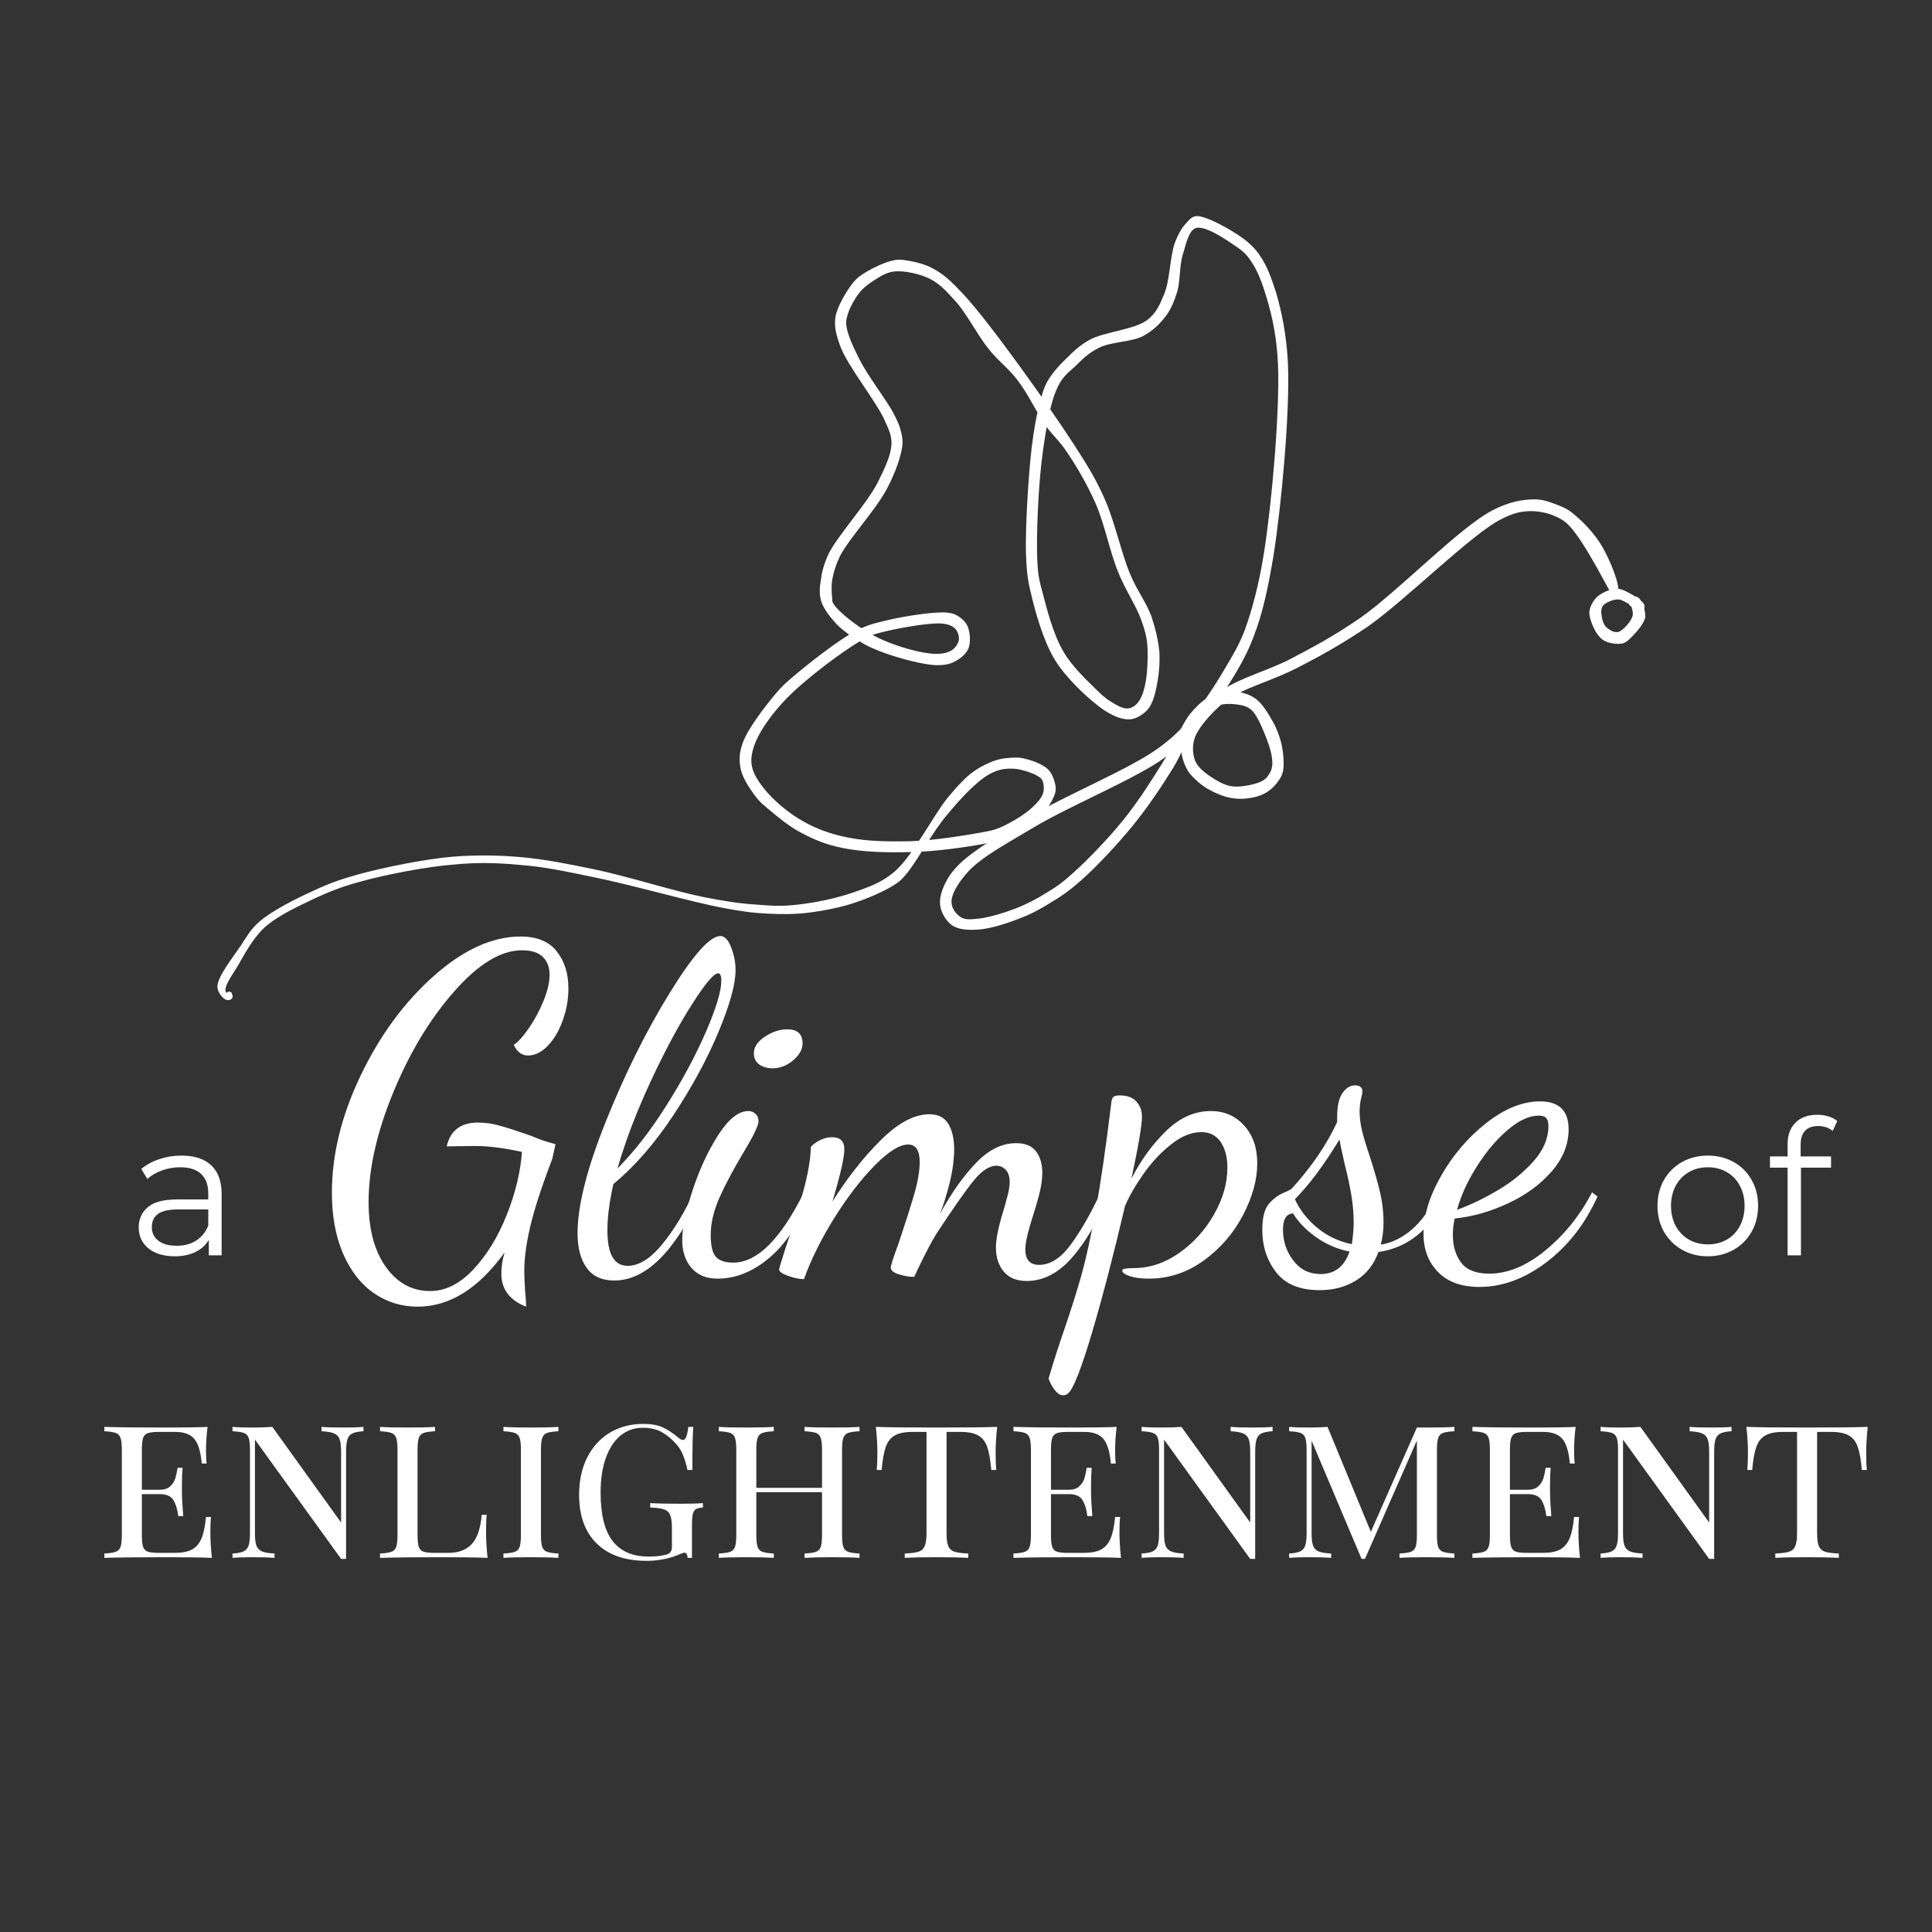 <svg xmlns="http://www.w3.org/2000/svg" xmlns:xlink="http://www.w3.org/1999/xlink" width="500" zoomAndPan="magnify" viewBox="0 0 375 375" height="500" preserveAspectRatio="xMidYMid meet" version="1.0"><rect x="0" y="0" width="375" height="375" fill="#333333" stroke="none"/><defs><g/><clipPath id="c23c95919f"><path d="M 42 41 L 315 41 L 315 195 L 42 195 Z M 42 41 " clip-rule="nonzero"/></clipPath><clipPath id="aad20b7fce"><path d="M 95.043 2.434 L 327.633 68.258 L 273.613 259.137 L 41.02 193.309 Z M 95.043 2.434 " clip-rule="nonzero"/></clipPath><clipPath id="847eb2b333"><path d="M 312.348 114.535 C 306.129 102.93 304.418 101.488 302.625 100.57 C 300.961 99.688 299.105 99.234 297.336 99.211 C 295.418 99.215 293.91 99.473 291.43 100.754 C 285.625 103.621 272.805 116.543 265.316 121.738 C 260.086 125.25 255.879 127.547 251.484 129.789 C 247.492 131.805 242.789 133.211 240.027 134.754 C 238.387 135.723 237.473 136.285 236.238 137.508 C 234.66 138.977 232.363 141.543 231.809 143.504 C 231.379 145.023 231.516 146.703 232.117 147.969 C 232.824 149.332 234.652 150.602 236.004 151.391 C 237.117 152.047 238.199 152.562 239.539 152.668 C 241.148 152.781 243.977 152.211 245.129 151.512 C 245.961 150.996 246.363 150.289 246.707 149.566 C 247.004 148.762 247.027 147.949 246.855 146.875 C 246.625 145.031 245.004 141.086 244.098 139.461 C 243.598 138.566 243.262 138.062 242.699 137.629 C 242.074 137.18 241.398 136.918 240.477 136.793 C 239.363 136.617 237.562 136.449 236.238 137.031 C 234.703 137.621 233.344 139.289 232.043 140.973 C 230.434 143.047 229.473 146.195 227.707 149.043 C 225.559 152.539 222.828 156.621 219.891 160.234 C 216.855 163.957 212.746 168.332 209.742 170.969 C 207.742 172.727 206.27 173.816 204.305 174.969 C 202.301 176.246 200.27 177.383 197.977 178.238 C 195.582 179.203 192.504 180.176 190.184 180.406 C 188.5 180.547 186.668 180.508 185.52 179.977 C 184.715 179.68 184.125 179.105 183.633 178.418 C 183.035 177.633 182.48 176.449 182.453 175.348 C 182.375 174.164 182.816 172.852 183.363 171.641 C 184.031 170.258 184.75 169.16 186.266 167.676 C 188.914 165.074 194.43 161.781 199.699 158.621 C 206.711 154.383 219.223 149.309 224.824 145.219 C 228.09 142.863 229.613 141.105 231.766 138.57 C 234.137 135.754 236.523 131.914 238.258 128.918 C 239.691 126.52 240.652 124.809 241.711 122.031 C 243.113 118.055 244.375 113.352 245.344 107.266 C 246.848 97.844 248.449 79.629 248.055 70.629 C 247.789 65.289 246.977 61.641 245.938 58.066 C 245.098 55.23 244.141 52.566 242.871 50.77 C 242.02 49.434 241.258 48.742 239.883 47.805 C 237.988 46.516 233.816 43.625 232.055 44.289 C 230.684 44.789 230.184 47.52 229.582 49.402 C 228.91 51.535 229.109 54.465 228.5 56.617 C 227.934 58.371 227.379 59.855 226.379 61.215 C 225.262 62.742 223.828 64.184 221.895 65.211 C 219.641 66.418 215.637 66.309 213.316 67.5 C 211.34 68.445 209.906 69.887 208.57 71.219 C 207.293 72.359 206.246 73.156 205.41 74.902 C 203.914 77.762 203.105 82.797 202.414 87.664 C 201.535 93.91 201.062 104.512 201.375 109.453 C 201.535 112.031 201.809 112.996 202.41 115.219 C 203.223 118.387 204.508 123.266 206.406 126.469 C 208.059 129.328 210.973 132.07 212.742 133.801 C 213.809 134.855 214.57 135.547 215.621 136.188 C 216.609 136.809 217.895 137.582 218.867 137.516 C 219.637 137.461 220.305 137.035 220.816 136.426 C 221.43 135.711 221.879 134.609 222.191 133.262 C 222.703 131.219 222.863 127.504 222.695 125.199 C 222.531 123.375 222.184 122.18 221.492 120.277 C 220.582 117.695 218.414 114.48 217.051 111.086 C 215.387 107.062 214.434 101.73 212.598 97.586 C 210.969 93.914 208.754 90.141 206.906 87.496 C 205.562 85.477 204.332 84.512 202.953 82.617 C 201.254 80.156 199.477 76.301 197.461 73.75 C 195.777 71.492 193.773 70.105 191.961 67.816 C 189.777 65.145 187.641 60.848 185.449 58.449 C 183.781 56.613 182.379 55.051 180.457 54.098 C 178.477 53.129 175.512 52.492 173.543 52.688 C 171.988 52.863 170.633 53.781 169.461 54.543 C 168.449 55.211 167.504 55.902 166.738 56.918 C 165.891 57.977 165.027 59.578 164.625 60.762 C 164.371 61.648 164.148 62.199 164.277 63.195 C 164.48 64.895 165.617 67.402 166.852 69.805 C 168.414 72.98 172.238 77.824 173.547 80.449 C 174.301 81.895 174.703 82.898 174.938 83.988 C 175.148 84.938 175.285 85.66 175.109 86.773 C 174.824 88.742 173.758 91.793 172.266 94.652 C 170.242 98.66 164.723 104.621 163.023 107.969 C 162.172 109.777 161.812 111.043 161.543 112.473 C 161.332 113.711 161.426 115.312 161.527 116.16 C 161.547 116.574 161.492 116.766 161.781 117.191 C 162.328 118.164 164.41 119.984 166.066 121.137 C 167.879 122.469 169.934 123.668 172.266 124.602 C 174.961 125.707 179.266 126.926 181.598 126.902 C 182.953 126.941 183.984 126.688 184.812 126.168 C 185.418 125.727 185.969 124.992 186.102 124.277 C 186.219 123.625 185.945 122.66 185.48 122.121 C 185.02 121.578 184.297 121.238 183.246 121.078 C 181.023 120.723 175.324 121.773 172.477 122.406 C 170.562 122.891 169.652 122.973 167.719 124 C 164 126.023 156.188 131.879 152.492 135.758 C 149.871 138.504 147.719 141.52 146.684 143.961 C 145.992 145.68 145.645 147.152 145.945 148.742 C 146.277 150.477 147.656 152.371 149.105 154.012 C 150.883 155.953 153.371 158.023 155.914 159.426 C 158.504 160.914 161.359 161.926 164.535 162.551 C 168.277 163.336 172.777 163.379 176.98 163.27 C 181.266 163.113 186.848 162.234 189.945 161.676 C 191.68 161.344 192.594 161.262 194.062 160.652 C 196.004 159.832 198.883 158.117 200.281 156.805 C 201.301 155.863 202.094 154.992 202.426 154.059 C 202.723 153.254 202.609 152.199 202.375 151.586 C 202.164 151.113 201.883 150.898 201.414 150.629 C 200.426 150.008 197.93 149.164 196.348 149.195 C 194.785 149.164 193.547 149.43 192.004 150.289 C 189.488 151.699 186.332 155.113 183.828 158.164 C 180.98 161.461 177.859 167.414 175.941 169.609 C 175.109 170.605 174.812 170.93 173.883 171.555 C 172.188 172.719 169.129 174.105 166.402 175.047 C 163.512 176.074 159.961 176.777 156.918 177.148 C 154.223 177.48 151.766 177.469 149.137 177.34 C 146.297 177.219 144.055 176.926 140.422 176.238 C 134.121 175.07 122.234 171.641 114.984 170.203 C 109.684 169.113 105.625 168.238 101.008 167.887 C 96.613 167.465 92.609 167.359 87.965 167.82 C 82.508 168.262 75.117 169.723 70.305 171.027 C 66.828 171.961 64.535 172.812 61.555 174.16 C 58.234 175.75 54.008 177.629 51.348 180.023 C 49.031 182.172 47.504 185.156 46.172 187.445 C 45.125 189.203 43.594 191.23 43.77 192.305 C 43.863 192.945 45.172 193.387 45.102 193.641 C 45.094 193.91 44.316 194.238 44.02 194.086 C 43.766 194.016 43.34 193.348 43.473 193.109 C 43.562 192.793 44.691 192.43 44.91 192.629 C 45.145 192.762 44.949 193.938 44.707 194.074 C 44.461 194.211 43.457 193.652 43.465 193.383 C 43.41 193.094 44.293 192.387 44.547 192.457 C 44.883 192.484 45.273 193.277 45.121 193.578 C 45.047 193.828 43.957 194.066 43.957 194.066 C 43.957 194.066 45.102 193.641 45.102 193.641 C 45.102 193.641 44.273 194.156 43.828 194.031 C 43.215 193.789 42.242 192.625 42.195 191.586 C 42.129 189.652 45.184 185.867 46.723 183.566 C 47.93 181.723 48.656 180.355 50.379 178.859 C 52.902 176.703 57.523 174.387 60.973 172.832 C 64.051 171.379 66.473 170.559 70.031 169.582 C 74.906 168.297 82.312 166.77 87.852 166.285 C 92.605 165.922 96.691 165.984 101.227 166.379 C 105.828 166.793 110.16 167.676 115.332 168.73 C 121.727 170.059 130.625 172.922 136.512 174.109 C 140.59 174.918 143.801 175.418 147.098 175.598 C 149.902 175.844 152.133 175.93 154.969 175.57 C 158.285 175.211 162.43 174.332 165.691 173.203 C 168.582 172.176 170.984 171.418 173.59 169.215 C 177.195 166.133 181.125 158.289 183.945 154.848 C 185.605 152.855 186.812 151.488 188.238 150.316 C 189.48 149.305 190.699 148.621 191.945 148.086 C 193.047 147.578 194.238 147.23 195.422 147.156 C 196.625 147.016 197.809 146.941 199.074 147.301 C 200.484 147.629 202.395 148.375 203.371 149.27 C 204.113 150.027 204.516 151.027 204.742 151.914 C 204.945 152.652 205.02 153.359 204.703 154.227 C 204.227 155.664 202.824 157.73 201.344 159.09 C 199.688 160.602 197.094 161.781 195.152 162.602 C 193.602 163.254 192.652 163.465 190.773 163.824 C 187.449 164.453 181.469 165.293 176.934 165.375 C 172.379 165.523 167.352 165.398 163.484 164.578 C 160.434 163.988 157.93 162.938 155.496 161.633 C 153.168 160.43 150.852 158.473 149.25 157.129 C 148.145 156.203 147.473 155.672 146.676 154.625 C 145.633 153.234 144.18 151.117 143.789 149.363 C 143.441 147.691 143.453 146.191 144.117 144.328 C 145.051 141.516 148.594 136.98 150.547 134.66 C 151.789 133.168 152.414 132.66 153.957 131.316 C 156.742 128.961 162.75 124.164 166.352 122.312 C 168.812 121.094 170.469 120.809 172.961 120.215 C 176.094 119.531 181.531 118.676 183.793 118.906 C 184.922 119.02 185.477 119.246 186.164 119.715 C 186.852 120.184 187.547 120.859 187.859 121.699 C 188.305 122.781 188.434 124.734 187.984 125.836 C 187.535 126.941 186.391 127.848 185.352 128.375 C 184.379 128.918 183.367 129.109 181.93 129.113 C 179.473 129.102 174.707 127.82 171.973 126.844 C 169.855 126.109 168.281 125.391 166.652 124.379 C 164.961 123.355 163.195 122.102 162.008 120.742 C 160.867 119.461 159.777 117.992 159.359 116.574 C 158.984 115.234 159.09 113.898 159.34 112.531 C 159.535 110.879 159.93 109.484 160.836 107.484 C 162.59 103.949 168.32 97.707 170.363 93.637 C 171.773 90.82 172.973 88.289 173.039 86.117 C 173.059 84.348 172.469 83.293 171.633 81.414 C 170.035 77.883 164.422 70.895 163.086 67.164 C 162.277 64.953 161.891 63.406 162.16 61.5 C 162.559 59.359 164.359 56.379 165.621 54.82 C 166.449 53.824 167.199 53.355 168.273 52.699 C 169.59 51.91 171.711 50.938 173.031 50.629 C 173.914 50.398 174.332 50.383 175.27 50.441 C 176.719 50.645 179.133 51.055 180.969 52.055 C 183.059 53.125 184.52 54.496 186.992 57.109 C 192.184 62.684 203.766 79.02 208.52 86.383 C 211.277 90.648 212.676 92.961 214.395 96.797 C 216.363 101.184 217.602 107.207 219.309 111.316 C 220.645 114.566 222.551 117.02 223.504 119.684 C 224.281 122.023 224.801 124.289 225.023 126.402 C 225.152 128.355 225.016 130.301 224.703 132.125 C 224.41 133.887 223.945 136.012 223.105 137.281 C 222.422 138.25 221.312 139.027 220.391 139.383 C 219.551 139.691 218.801 139.688 217.836 139.48 C 216.551 139.188 214.992 138.402 213.418 137.207 C 210.828 135.242 206.934 131.609 204.727 128.047 C 202.449 124.254 200.973 118.844 200.07 115.035 C 199.375 112.172 199.254 110.426 199.129 107.246 C 199.016 102.086 199.621 92.207 200.25 86.844 C 200.676 83.41 201.176 80.68 201.773 78.32 C 202.258 76.609 202.555 75.324 203.363 73.914 C 204.289 72.332 205.777 70.699 207.176 69.387 C 208.508 68.055 209.629 67.004 211.496 65.961 C 214.258 64.414 220.258 63.996 222.711 62.09 C 224.461 60.738 225.133 59.082 225.98 57.066 C 227.082 54.371 227.117 49.66 228.023 47.184 C 228.633 45.512 229.445 44.098 230.301 43.246 C 230.895 42.594 231.328 42.031 232.238 41.949 C 234.109 41.863 238.77 44.48 240.988 46.066 C 242.582 47.199 243.652 48.254 244.66 49.773 C 245.91 51.629 246.766 53.922 247.641 56.633 C 248.754 60.434 249.703 64.805 249.988 70.562 C 250.402 79.977 248.73 97.969 247.215 107.66 C 246.141 114.125 245.094 119.023 243.324 123.582 C 241.914 127.355 240.016 130.441 238.152 133.402 C 236.441 136.062 234.805 138.473 232.785 140.773 C 230.703 143.055 229.082 144.922 225.914 147.168 C 220.332 151.195 207.719 156.379 200.805 160.508 C 195.699 163.574 190.555 166.289 187.879 169.227 C 186.094 171.184 184.598 173.562 184.691 175.16 C 184.703 176.328 185.656 177.555 186.598 178.094 C 187.539 178.633 188.902 178.406 190.312 178.258 C 192.238 177.98 194.848 177.215 196.996 176.387 C 199.145 175.559 201.301 174.461 203.223 173.227 C 205.109 172.121 206.5 171.078 208.438 169.301 C 211.277 166.754 215.254 162.613 218.207 158.938 C 221.164 155.262 223.918 150.844 226.188 147.18 C 228.066 144.156 229.305 140.746 230.918 138.672 C 232.082 137.223 233.281 136.125 234.371 135.41 C 235.074 134.855 235.625 134.602 236.43 134.418 C 237.395 134.145 238.723 134.043 239.898 134.238 C 241.156 134.387 242.676 134.82 243.797 135.684 C 245.094 136.664 246.199 138.551 247.016 140.012 C 247.809 141.332 248.289 142.766 248.664 144.102 C 248.973 145.422 249.141 146.77 249.152 147.934 C 249.152 148.891 249.129 149.707 248.75 150.555 C 248.258 151.578 247.312 152.746 246.363 153.434 C 245.398 154.188 244.109 154.645 242.887 154.844 C 241.586 155.094 240.215 155.113 238.91 154.883 C 237.484 154.613 235.953 153.977 234.715 153.285 C 233.582 152.691 232.586 151.859 231.844 151.105 C 231.148 150.43 230.621 149.867 230.25 149.012 C 229.723 147.973 229.238 146.539 229.281 145.184 C 229.395 143.574 230.121 141.727 231.148 140.035 C 232.488 137.953 234.699 135.707 237.324 133.918 C 240.734 131.535 246.105 130.184 250.438 127.922 C 254.934 125.57 258.797 123.52 263.887 120.035 C 271.293 114.883 283.336 102.289 289.805 98.992 C 293 97.367 295.441 96.965 297.707 96.922 C 299.5 96.883 301.027 97.52 302.449 98.059 C 303.676 98.543 304.637 99.02 305.723 100.012 C 307.391 101.371 309.602 103.707 310.98 106.082 C 312.496 108.699 314.625 113.746 314.023 115.148 C 313.781 115.762 312.715 116.145 312.336 116.035 C 312.016 115.945 311.746 115.461 311.754 115.188 C 311.762 114.918 312.348 114.535 312.348 114.535 " clip-rule="nonzero"/></clipPath><clipPath id="310ce329c5"><path d="M 308 114 L 320 114 L 320 125 L 308 125 Z M 308 114 " clip-rule="nonzero"/></clipPath><clipPath id="ef94f66f17"><path d="M 309.984 113.07 L 320.445 116.031 L 317.551 126.254 L 307.09 123.293 Z M 309.984 113.07 " clip-rule="nonzero"/></clipPath><clipPath id="33edc77381"><path d="M 318.301 117.18 C 317.602 118.688 315.434 116.434 314.16 116.348 C 313.074 116.316 311.668 116.941 311.152 117.547 C 310.723 118.109 310.758 118.941 310.898 119.664 C 310.988 120.305 311.234 121.129 311.699 121.668 C 312.176 122.145 313.055 122.668 313.598 122.684 C 314.059 122.746 314.445 122.582 314.809 122.273 C 315.492 121.785 316.684 120.48 316.906 119.449 C 317.129 118.418 316.094 116.758 316.383 116.227 C 316.617 115.883 317.07 115.734 317.402 115.762 C 317.738 115.789 318.207 116.059 318.328 116.363 C 318.492 116.754 318.188 117.828 317.859 118.012 C 317.535 118.191 316.434 117.742 316.25 117.418 C 316.07 117.094 316.301 116.27 316.582 116.008 C 316.844 115.809 317.629 115.688 318.02 116.004 C 318.645 116.453 319.473 118.602 319.34 119.797 C 319.105 121.098 317.637 122.664 316.762 123.582 C 316.188 124.168 315.707 124.648 315.031 124.867 C 314.145 125.098 312.828 124.93 311.957 124.613 C 311.215 124.336 310.699 123.984 310.211 123.297 C 309.441 122.398 308.594 120.312 308.5 119.191 C 308.445 118.422 308.688 117.809 308.992 117.211 C 309.301 116.613 309.766 115.926 310.434 115.5 C 311.281 114.918 312.609 114.336 313.586 114.27 C 314.418 114.234 315.094 114.492 315.863 114.914 C 316.887 115.41 318.816 116.57 319.141 117.348 C 319.305 117.734 319.191 118.387 318.93 118.586 C 318.75 118.742 318.145 118.707 318.051 118.543 C 317.836 118.344 318.301 117.18 318.301 117.18 " clip-rule="nonzero"/></clipPath></defs><g fill="#ffffff" fill-opacity="1"><g transform="translate(62.452, 245.871)"><g><path d="M 18.625 7.75 C 15.477 7.75 12.641 6.875 10.109 5.125 C 7.586 3.375 5.598 0.82 4.141 -2.531 C 2.691 -5.895 1.969 -9.836 1.969 -14.359 C 1.969 -21.785 3.836 -29.391 7.578 -37.172 C 11.316 -44.953 16.051 -51.383 21.781 -56.469 C 27.52 -61.551 33.125 -64.094 38.594 -64.094 C 41.75 -64.094 44.082 -63.141 45.594 -61.234 C 47.113 -59.336 47.875 -56.93 47.875 -54.016 C 47.875 -51.941 47.516 -49.895 46.797 -47.875 C 46.086 -45.852 45.125 -44.203 43.906 -42.922 C 42.688 -41.641 41.395 -41 40.031 -41 C 38.832 -41 37.91 -41.688 37.266 -43.062 C 38.148 -43.656 39.141 -44.754 40.234 -46.359 C 41.336 -47.961 42.273 -49.711 43.047 -51.609 C 43.828 -53.516 44.219 -55.207 44.219 -56.688 C 44.219 -58.113 43.785 -59.258 42.922 -60.125 C 42.055 -60.988 40.703 -61.422 38.859 -61.422 C 34.766 -61.422 30.367 -58.742 25.672 -53.391 C 20.973 -48.047 17.035 -41.508 13.859 -33.781 C 10.68 -26.062 9.094 -18.988 9.094 -12.562 C 9.094 -7.281 10.207 -3.082 12.438 0.031 C 14.664 3.156 17.531 4.719 21.031 4.719 C 24.008 4.719 26.805 3.32 29.422 0.531 C 32.035 -2.258 34.188 -5.766 35.875 -9.984 C 37.57 -14.203 38.566 -18.301 38.859 -22.281 C 35.41 -23.051 32.352 -23.438 29.688 -23.438 L 24.25 -23.359 C 24.957 -26.441 26.977 -27.984 30.312 -27.984 C 31.738 -27.984 33.176 -27.773 34.625 -27.359 C 36.082 -26.953 38.086 -26.301 40.641 -25.406 C 42.129 -24.75 43.707 -24.211 45.375 -23.797 L 44.75 -20.953 C 42.664 -15.484 41.238 -11.098 40.469 -7.797 C 39.695 -4.504 39.312 -1.641 39.312 0.797 C 39.312 1.754 39.367 3.125 39.484 4.906 C 39.609 6.094 39.672 7.039 39.672 7.75 C 36.461 6.508 34.859 4.375 34.859 1.344 C 34.859 0.031 35.066 -1.336 35.484 -2.766 C 30.43 4.242 24.812 7.75 18.625 7.75 Z M 18.625 7.75 "/></g></g></g><g fill="#ffffff" fill-opacity="1"><g transform="translate(111.835, 245.871)"><g><path d="M 7.406 2.672 C 4.969 2.672 3.164 1.836 2 0.172 C 0.844 -1.484 0.266 -3.707 0.266 -6.5 C 0.266 -11.852 2.109 -19.117 5.797 -28.297 C 9.484 -37.484 13.598 -45.758 18.141 -53.125 C 22.68 -60.5 25.961 -64.188 27.984 -64.188 C 28.816 -64.188 29.516 -63.457 30.078 -62 C 30.648 -60.539 30.938 -59.066 30.938 -57.578 C 30.938 -54.848 29.82 -50.82 27.594 -45.5 C 25.363 -40.188 22.438 -34.797 18.812 -29.328 C 15.188 -23.859 11.32 -19.43 7.219 -16.047 C 6.445 -12.598 6.062 -9.598 6.062 -7.047 C 6.062 -2.461 7.367 -0.172 9.984 -0.172 C 12.18 -0.172 14.422 -1.566 16.703 -4.359 C 18.992 -7.16 21.031 -10.52 22.812 -14.438 L 24.156 -13.734 C 19.039 -2.797 13.457 2.672 7.406 2.672 Z M 8.016 -19.078 C 11.285 -22.348 14.477 -26.461 17.594 -31.422 C 20.719 -36.379 23.258 -41.129 25.219 -45.672 C 27.188 -50.223 28.172 -53.508 28.172 -55.531 C 28.172 -56.477 27.961 -56.953 27.547 -56.953 C 26.711 -56.953 25.004 -54.914 22.422 -50.844 C 19.836 -46.781 17.176 -41.805 14.438 -35.922 C 11.707 -30.035 9.566 -24.422 8.016 -19.078 Z M 8.016 -19.078 "/></g></g></g><g fill="#ffffff" fill-opacity="1"><g transform="translate(132.872, 245.871)"><g><path d="M 17.109 -38.516 C 16.047 -38.516 15.172 -38.766 14.484 -39.266 C 13.797 -39.773 13.453 -40.504 13.453 -41.453 C 13.453 -42.641 14.164 -43.707 15.594 -44.656 C 17.02 -45.602 18.477 -46.078 19.969 -46.078 C 21.926 -46.078 22.906 -45.16 22.906 -43.328 C 22.906 -42.191 22.297 -41.102 21.078 -40.062 C 19.859 -39.031 18.535 -38.516 17.109 -38.516 Z M 6.422 2.312 C 4.223 2.312 2.523 1.613 1.328 0.219 C 0.141 -1.176 -0.453 -2.973 -0.453 -5.172 C -0.453 -7.484 0.211 -10.691 1.547 -14.797 C 2.891 -18.898 4.555 -22.492 6.547 -25.578 C 8.535 -28.672 10.484 -30.219 12.391 -30.219 C 12.922 -30.219 13.379 -30.039 13.766 -29.688 C 14.16 -29.332 14.359 -28.852 14.359 -28.25 C 14.359 -27.426 13.406 -25.438 11.5 -22.281 C 9.539 -19.008 7.977 -16.082 6.812 -13.5 C 5.656 -10.914 5.078 -8.469 5.078 -6.156 C 5.078 -4.07 5.414 -2.656 6.094 -1.906 C 6.781 -1.164 7.898 -0.797 9.453 -0.797 C 14.086 -0.797 18.66 -5.344 23.172 -14.438 L 23.984 -13.547 C 22.316 -8.555 19.863 -4.664 16.625 -1.875 C 13.383 0.914 9.984 2.312 6.422 2.312 Z M 6.422 2.312 "/></g></g></g><g fill="#ffffff" fill-opacity="1"><g transform="translate(154.355, 245.871)"><g><path d="M 44.922 2.766 C 42.961 2.766 41.477 2.156 40.469 0.938 C 39.457 -0.281 38.953 -1.844 38.953 -3.75 C 38.953 -5.352 39.426 -7.695 40.375 -10.781 C 40.676 -11.789 40.957 -12.801 41.219 -13.812 C 41.488 -14.82 41.625 -15.688 41.625 -16.406 C 41.625 -17.469 41.367 -18.266 40.859 -18.797 C 40.359 -19.336 39.754 -19.609 39.047 -19.609 C 37.68 -19.609 36.207 -18.641 34.625 -16.703 C 33.051 -14.773 30.629 -11.316 27.359 -6.328 C 26.535 -5.023 25.379 -2.828 23.891 0.266 L 23.094 1.969 C 22.133 1.969 21.133 1.801 20.094 1.469 C 19.062 1.145 18.547 0.711 18.547 0.172 C 18.547 -0.242 19.051 -1.816 20.062 -4.547 C 21.301 -8.234 22.289 -11.336 23.031 -13.859 C 23.781 -16.391 24.156 -18.547 24.156 -20.328 C 24.156 -22.586 23.41 -23.719 21.922 -23.719 C 20.266 -23.719 18.113 -22.379 15.469 -19.703 C 12.82 -17.023 10.219 -13.648 7.656 -9.578 C 5.102 -5.504 3.113 -1.508 1.688 2.406 C 0.801 2.406 -0.219 2.195 -1.375 1.781 C -2.539 1.363 -3.125 0.945 -3.125 0.531 C -3.125 0.352 -2.707 -1.039 -1.875 -3.656 C -0.508 -7.633 0.629 -11.285 1.547 -14.609 C 2.473 -17.941 2.969 -20.828 3.031 -23.266 C 3.445 -23.742 4.039 -24.176 4.812 -24.562 C 5.582 -24.945 6.352 -25.141 7.125 -25.141 C 8.727 -25.141 9.531 -24.363 9.531 -22.812 C 9.531 -21.207 8.758 -17.82 7.219 -12.656 C 10.133 -17.289 13.27 -21.27 16.625 -24.594 C 19.977 -27.926 23.113 -29.594 26.031 -29.594 C 27.75 -29.594 28.977 -28.969 29.719 -27.719 C 30.469 -26.469 30.844 -24.832 30.844 -22.812 C 30.844 -20.801 30.547 -18.602 29.953 -16.219 C 29.359 -13.844 28.734 -11.852 28.078 -10.25 C 30.336 -14.352 32.688 -17.664 35.125 -20.188 C 37.562 -22.719 40.145 -23.984 42.875 -23.984 C 44.656 -23.984 45.945 -23.445 46.75 -22.375 C 47.551 -21.301 47.953 -19.938 47.953 -18.281 C 47.953 -17.145 47.801 -15.938 47.5 -14.656 C 47.207 -13.383 46.766 -11.828 46.172 -9.984 C 45.16 -6.836 44.656 -4.641 44.656 -3.391 C 44.656 -1.367 45.547 -0.359 47.328 -0.359 C 49.523 -0.359 51.602 -1.707 53.562 -4.406 C 55.531 -7.113 57.438 -10.457 59.281 -14.438 L 60.344 -13.188 C 58.688 -8.789 56.52 -5.031 53.844 -1.906 C 51.164 1.207 48.191 2.766 44.922 2.766 Z M 44.922 2.766 "/></g></g></g><g fill="#ffffff" fill-opacity="1"><g transform="translate(211.939, 245.871)"><g><path d="M -5.609 24.953 C -6.086 24.953 -6.535 24.711 -6.953 24.234 C -7.367 23.766 -7.723 23.234 -8.016 22.641 C -8.316 22.047 -8.438 21.691 -8.375 21.578 C -7.539 18.723 -6.531 15.57 -5.344 12.125 C -4.039 8.32 -2.941 4.844 -2.047 1.688 C -1.16 -1.457 -0.227 -5.719 0.75 -11.094 C 1.738 -16.477 2.738 -23.359 3.75 -31.734 C 3.801 -32.328 3.93 -32.727 4.141 -32.938 C 4.348 -33.145 4.781 -33.25 5.438 -33.25 C 6.863 -33.25 7.93 -32.848 8.641 -32.047 C 9.359 -31.242 9.719 -30.281 9.719 -29.156 C 9.719 -27.488 9.035 -23.473 7.672 -17.109 C 9.504 -20.68 11.742 -23.758 14.391 -26.344 C 17.035 -28.926 19.938 -30.219 23.094 -30.219 C 25.707 -30.219 27.859 -29.281 29.547 -27.406 C 31.242 -25.539 32.094 -23.094 32.094 -20.062 C 32.094 -16.906 31.172 -13.555 29.328 -10.016 C 27.484 -6.484 24.941 -3.547 21.703 -1.203 C 18.461 1.141 14.91 2.312 11.047 2.312 C 9.566 2.312 8.336 2.148 7.359 1.828 C 6.379 1.504 5.891 1.133 5.891 0.719 C 5.891 0.539 6.109 0.422 6.547 0.359 C 6.992 0.297 7.516 0.266 8.109 0.266 C 11.203 0.266 14.145 -0.711 16.938 -2.672 C 19.727 -4.629 21.984 -7.125 23.703 -10.156 C 25.43 -13.188 26.297 -16.219 26.297 -19.25 C 26.297 -21.27 25.863 -22.922 25 -24.203 C 24.145 -25.484 22.883 -26.125 21.219 -26.125 C 19.312 -26.125 17.363 -25.332 15.375 -23.75 C 13.383 -22.176 11.602 -20.273 10.031 -18.047 C 8.457 -15.816 7.254 -13.723 6.422 -11.766 C 4.223 -2.379 2.098 5.773 0.047 12.703 C -2.004 19.629 -3.535 23.566 -4.547 24.516 C -4.836 24.805 -5.191 24.953 -5.609 24.953 Z M -5.609 24.953 "/></g></g></g><g fill="#ffffff" fill-opacity="1"><g transform="translate(246.793, 245.871)"><g><path d="M 9.359 4.547 C 5.492 4.547 2.672 3.383 0.891 1.062 C -0.891 -1.25 -1.781 -3.977 -1.781 -7.125 C -1.781 -9.508 -1.363 -11.191 -0.531 -12.172 C 0.301 -13.148 1.207 -13.848 2.188 -14.266 C 3.164 -14.68 3.742 -14.977 3.922 -15.156 C 7.723 -19.312 10.664 -23.617 12.75 -28.078 L 12.75 -29.156 C 12.75 -31.176 13.086 -32.688 13.766 -33.688 C 14.453 -34.695 15.27 -35.203 16.219 -35.203 C 16.695 -35.203 17.055 -35.098 17.297 -34.891 C 17.535 -34.691 17.656 -34.41 17.656 -34.047 C 17.656 -33.805 17.562 -33.316 17.375 -32.578 C 17.195 -31.836 17.109 -31.02 17.109 -30.125 C 17.109 -28.938 17.27 -27.672 17.594 -26.328 C 17.926 -24.992 18.453 -23.258 19.172 -21.125 C 19.992 -18.57 20.629 -16.344 21.078 -14.438 C 21.523 -12.539 21.75 -10.609 21.75 -8.641 C 21.75 -7.098 21.57 -5.645 21.219 -4.281 C 23.352 -4.633 25.344 -5.598 27.188 -7.172 C 29.031 -8.742 30.785 -11.141 32.453 -14.359 L 33.25 -13.453 C 32.176 -10.367 30.539 -7.93 28.344 -6.141 C 26.145 -4.359 23.617 -3.266 20.766 -2.859 C 19.879 -0.422 18.426 1.422 16.406 2.672 C 14.383 3.922 12.035 4.547 9.359 4.547 Z M 15.594 -4.375 C 15.832 -5.914 15.953 -7.312 15.953 -8.562 C 15.953 -10.344 15.801 -12.125 15.5 -13.906 C 15.207 -15.688 14.766 -17.738 14.172 -20.062 C 13.641 -22.438 13.312 -23.977 13.188 -24.688 C 10.156 -19.695 7.273 -15.836 4.547 -13.109 C 5.492 -11.023 6.93 -9.18 8.859 -7.578 C 10.797 -5.973 13.039 -4.906 15.594 -4.375 Z M 9.531 1.422 C 12.27 1.422 14.145 -0.031 15.156 -2.938 C 12.781 -3.414 10.609 -4.352 8.641 -5.75 C 6.68 -7.145 5.195 -8.676 4.188 -10.344 C 2.883 -10.281 2.234 -9.238 2.234 -7.219 C 2.234 -4.957 2.898 -2.953 4.234 -1.203 C 5.566 0.547 7.332 1.422 9.531 1.422 Z M 9.531 1.422 "/></g></g></g><g fill="#ffffff" fill-opacity="1"><g transform="translate(277.546, 245.871)"><g><path d="M 9.625 3.922 C 6.125 3.922 3.438 2.953 1.562 1.016 C -0.312 -0.91 -1.25 -3.391 -1.25 -6.422 C -1.25 -9.922 -0.094 -13.691 2.219 -17.734 C 4.539 -21.773 7.469 -25.176 11 -27.938 C 14.539 -30.707 18.004 -32.094 21.391 -32.094 C 25.078 -32.094 26.922 -30.281 26.922 -26.656 C 26.922 -23.738 25.82 -21.016 23.625 -18.484 C 21.426 -15.961 18.602 -13.898 15.156 -12.297 C 11.707 -10.691 8.258 -9.711 4.812 -9.359 C 4.57 -8.348 4.453 -7.281 4.453 -6.156 C 4.453 -4.008 4.988 -2.223 6.062 -0.797 C 7.133 0.629 8.945 1.344 11.5 1.344 C 15.125 1.344 18.773 -0.172 22.453 -3.203 C 26.141 -6.234 29.145 -9.977 31.469 -14.438 L 32.531 -13.641 C 30.156 -8.348 26.859 -4.098 22.641 -0.891 C 18.422 2.316 14.082 3.922 9.625 3.922 Z M 5.266 -11.047 C 7.754 -11.941 10.363 -13.191 13.094 -14.797 C 15.832 -16.398 18.164 -18.285 20.094 -20.453 C 22.031 -22.629 23 -24.906 23 -27.281 C 23 -27.988 22.863 -28.504 22.594 -28.828 C 22.332 -29.16 21.844 -29.328 21.125 -29.328 C 19.281 -29.328 17.273 -28.406 15.109 -26.562 C 12.941 -24.719 10.953 -22.367 9.141 -19.516 C 7.328 -16.672 6.035 -13.848 5.266 -11.047 Z M 5.266 -11.047 "/></g></g></g><g fill="#ffffff" fill-opacity="1"><g transform="translate(24.907, 243.658)"><g><path d="M 10.328 -19.359 C 12.836 -19.359 14.758 -18.727 16.094 -17.469 C 17.438 -16.219 18.109 -14.363 18.109 -11.906 L 18.109 0 L 15.625 0 L 15.625 -3 C 15.039 -2 14.18 -1.219 13.047 -0.656 C 11.922 -0.094 10.578 0.188 9.016 0.188 C 6.879 0.188 5.176 -0.32 3.906 -1.344 C 2.645 -2.375 2.016 -3.727 2.016 -5.406 C 2.016 -7.031 2.602 -8.344 3.781 -9.344 C 4.957 -10.344 6.836 -10.844 9.422 -10.844 L 15.516 -10.844 L 15.516 -12.016 C 15.516 -13.672 15.051 -14.93 14.125 -15.797 C 13.207 -16.66 11.859 -17.094 10.078 -17.094 C 8.859 -17.094 7.688 -16.891 6.562 -16.484 C 5.445 -16.086 4.488 -15.535 3.688 -14.828 L 2.516 -16.766 C 3.492 -17.586 4.66 -18.223 6.016 -18.672 C 7.379 -19.129 8.816 -19.359 10.328 -19.359 Z M 9.422 -1.859 C 10.879 -1.859 12.129 -2.191 13.172 -2.859 C 14.223 -3.535 15.004 -4.504 15.516 -5.766 L 15.516 -8.906 L 9.5 -8.906 C 6.207 -8.906 4.562 -7.766 4.562 -5.484 C 4.562 -4.359 4.988 -3.473 5.844 -2.828 C 6.695 -2.18 7.891 -1.859 9.422 -1.859 Z M 9.422 -1.859 "/></g></g></g><g fill="#ffffff" fill-opacity="1"><g transform="translate(18.504, 302.38)"><g><path d="M 22.328 -4.938 C 22.328 -3.488 22.426 -1.844 22.625 0 C 20.812 -0.082 17.758 -0.125 13.469 -0.125 C 8.312 -0.125 4.406 -0.082 1.75 0 L 1.75 -0.844 C 2.758 -0.895 3.492 -1.004 3.953 -1.172 C 4.41 -1.336 4.723 -1.656 4.891 -2.125 C 5.055 -2.602 5.141 -3.375 5.141 -4.438 L 5.141 -20.984 C 5.141 -22.047 5.055 -22.812 4.891 -23.281 C 4.723 -23.758 4.41 -24.082 3.953 -24.25 C 3.492 -24.414 2.758 -24.523 1.75 -24.578 L 1.75 -25.422 C 4.406 -25.336 8.312 -25.297 13.469 -25.297 C 17.363 -25.297 20.133 -25.336 21.781 -25.422 C 21.582 -23.742 21.484 -22.238 21.484 -20.906 C 21.484 -19.82 21.523 -18.957 21.609 -18.312 L 20.656 -18.312 C 20.457 -20.602 19.973 -22.195 19.203 -23.094 C 18.441 -24 17.195 -24.453 15.469 -24.453 L 12.422 -24.453 C 11.41 -24.453 10.676 -24.375 10.219 -24.219 C 9.758 -24.07 9.445 -23.758 9.281 -23.281 C 9.113 -22.812 9.031 -22.047 9.031 -20.984 L 9.031 -13.219 L 12.5 -13.219 C 13.395 -13.219 14.078 -13.445 14.547 -13.906 C 15.023 -14.363 15.348 -14.863 15.516 -15.406 C 15.68 -15.945 15.832 -16.641 15.969 -17.484 L 16.938 -17.484 C 16.852 -16.535 16.812 -15.504 16.812 -14.391 L 16.812 -12.797 C 16.812 -11.703 16.895 -10.141 17.062 -8.109 L 16.094 -8.109 C 15.926 -9.453 15.602 -10.5 15.125 -11.25 C 14.656 -12 13.781 -12.375 12.5 -12.375 L 9.031 -12.375 L 9.031 -4.438 C 9.031 -3.375 9.113 -2.602 9.281 -2.125 C 9.445 -1.656 9.758 -1.344 10.219 -1.188 C 10.676 -1.039 11.41 -0.969 12.422 -0.969 L 15.469 -0.969 C 16.863 -0.969 17.961 -1.188 18.766 -1.625 C 19.578 -2.07 20.191 -2.789 20.609 -3.781 C 21.023 -4.77 21.316 -6.156 21.484 -7.938 L 22.453 -7.938 C 22.367 -7.188 22.328 -6.188 22.328 -4.938 Z M 22.328 -4.938 "/></g></g></g><g fill="#ffffff" fill-opacity="1"><g transform="translate(43.377, 302.38)"><g><path d="M 27.172 -24.578 C 26.203 -24.523 25.477 -24.379 25 -24.141 C 24.531 -23.91 24.211 -23.52 24.047 -22.969 C 23.879 -22.426 23.797 -21.629 23.797 -20.578 L 23.797 0.203 L 22.828 0.203 L 6.109 -22.953 L 6.109 -4.844 C 6.109 -3.758 6.195 -2.953 6.375 -2.422 C 6.551 -1.891 6.906 -1.504 7.438 -1.266 C 7.969 -1.035 8.789 -0.895 9.906 -0.844 L 9.906 0 C 8.906 -0.082 7.484 -0.125 5.641 -0.125 C 3.973 -0.125 2.676 -0.082 1.75 0 L 1.75 -0.844 C 2.727 -0.895 3.453 -1.035 3.922 -1.266 C 4.398 -1.504 4.723 -1.895 4.891 -2.438 C 5.055 -2.988 5.141 -3.789 5.141 -4.844 L 5.141 -20.984 C 5.141 -22.047 5.055 -22.812 4.891 -23.281 C 4.723 -23.758 4.41 -24.082 3.953 -24.25 C 3.492 -24.414 2.758 -24.523 1.75 -24.578 L 1.75 -25.422 C 2.676 -25.336 3.973 -25.297 5.641 -25.297 C 7.148 -25.297 8.43 -25.336 9.484 -25.422 L 22.828 -6.859 L 22.828 -20.578 C 22.828 -21.66 22.734 -22.469 22.547 -23 C 22.367 -23.531 22.016 -23.91 21.484 -24.141 C 20.961 -24.379 20.145 -24.523 19.031 -24.578 L 19.031 -25.422 C 20.031 -25.336 21.453 -25.297 23.297 -25.297 C 24.961 -25.297 26.254 -25.336 27.172 -25.422 Z M 27.172 -24.578 "/></g></g></g><g fill="#ffffff" fill-opacity="1"><g transform="translate(72.014, 302.38)"><g><path d="M 12.422 -24.578 C 11.41 -24.523 10.676 -24.414 10.219 -24.25 C 9.758 -24.082 9.445 -23.758 9.281 -23.281 C 9.113 -22.812 9.031 -22.047 9.031 -20.984 L 9.031 -4.438 C 9.031 -3.375 9.113 -2.602 9.281 -2.125 C 9.445 -1.656 9.758 -1.344 10.219 -1.188 C 10.676 -1.039 11.41 -0.969 12.422 -0.969 L 15.047 -0.969 C 16.973 -0.969 18.473 -1.535 19.547 -2.672 C 20.617 -3.816 21.266 -5.711 21.484 -8.359 L 22.453 -8.359 C 22.367 -7.492 22.328 -6.352 22.328 -4.938 C 22.328 -3.488 22.426 -1.844 22.625 0 C 20.812 -0.082 17.758 -0.125 13.469 -0.125 C 8.312 -0.125 4.406 -0.082 1.75 0 L 1.75 -0.844 C 2.758 -0.895 3.492 -1.004 3.953 -1.172 C 4.41 -1.336 4.723 -1.656 4.891 -2.125 C 5.055 -2.602 5.141 -3.375 5.141 -4.438 L 5.141 -20.984 C 5.141 -22.047 5.055 -22.812 4.891 -23.281 C 4.723 -23.758 4.41 -24.082 3.953 -24.25 C 3.492 -24.414 2.758 -24.523 1.75 -24.578 L 1.75 -25.422 C 2.926 -25.336 4.711 -25.297 7.109 -25.297 C 9.336 -25.297 11.109 -25.336 12.422 -25.422 Z M 12.422 -24.578 "/></g></g></g><g fill="#ffffff" fill-opacity="1"><g transform="translate(95.968, 302.38)"><g><path d="M 12.422 -24.578 C 11.41 -24.523 10.676 -24.414 10.219 -24.25 C 9.758 -24.082 9.445 -23.758 9.281 -23.281 C 9.113 -22.812 9.031 -22.047 9.031 -20.984 L 9.031 -4.438 C 9.031 -3.375 9.113 -2.602 9.281 -2.125 C 9.445 -1.656 9.758 -1.336 10.219 -1.172 C 10.676 -1.004 11.41 -0.895 12.422 -0.844 L 12.422 0 C 11.141 -0.082 9.367 -0.125 7.109 -0.125 C 4.711 -0.125 2.926 -0.082 1.75 0 L 1.75 -0.844 C 2.758 -0.895 3.492 -1.004 3.953 -1.172 C 4.41 -1.336 4.723 -1.656 4.891 -2.125 C 5.055 -2.602 5.141 -3.375 5.141 -4.438 L 5.141 -20.984 C 5.141 -22.047 5.055 -22.812 4.891 -23.281 C 4.723 -23.758 4.41 -24.082 3.953 -24.25 C 3.492 -24.414 2.758 -24.523 1.75 -24.578 L 1.75 -25.422 C 2.926 -25.336 4.711 -25.297 7.109 -25.297 C 9.336 -25.297 11.109 -25.336 12.422 -25.422 Z M 12.422 -24.578 "/></g></g></g><g fill="#ffffff" fill-opacity="1"><g transform="translate(110.139, 302.38)"><g><path d="M 14.719 -26 C 16.281 -26 17.539 -25.773 18.5 -25.328 C 19.457 -24.891 20.484 -24.211 21.578 -23.297 C 21.941 -23.016 22.219 -22.875 22.406 -22.875 C 22.938 -22.875 23.285 -23.723 23.453 -25.422 L 24.422 -25.422 C 24.305 -23.828 24.25 -21.039 24.25 -17.062 L 23.297 -17.062 C 23.066 -18.113 22.789 -19.047 22.469 -19.859 C 22.156 -20.672 21.734 -21.383 21.203 -22 C 20.273 -23.051 19.312 -23.852 18.312 -24.406 C 17.312 -24.969 16.086 -25.25 14.641 -25.25 C 12.961 -25.25 11.508 -24.738 10.281 -23.719 C 9.062 -22.707 8.113 -21.254 7.438 -19.359 C 6.77 -17.461 6.438 -15.234 6.438 -12.672 C 6.438 -8.398 7.219 -5.258 8.781 -3.25 C 10.344 -1.25 12.672 -0.25 15.766 -0.25 C 16.961 -0.25 18.035 -0.359 18.984 -0.578 C 19.484 -0.691 19.82 -0.875 20 -1.125 C 20.188 -1.375 20.281 -1.723 20.281 -2.172 L 20.281 -5.766 C 20.281 -6.941 20.164 -7.789 19.938 -8.312 C 19.719 -8.844 19.328 -9.207 18.766 -9.406 C 18.211 -9.602 17.312 -9.727 16.062 -9.781 L 16.062 -10.625 C 17.562 -10.539 19.523 -10.5 21.953 -10.5 C 23.848 -10.5 25.297 -10.539 26.297 -10.625 L 26.297 -9.781 C 25.66 -9.727 25.203 -9.617 24.922 -9.453 C 24.641 -9.285 24.441 -8.961 24.328 -8.484 C 24.223 -8.016 24.172 -7.25 24.172 -6.188 L 24.172 0 L 23.328 0 C 23.273 -0.664 23.066 -1 22.703 -1 C 22.535 -1 22.227 -0.898 21.781 -0.703 C 21.332 -0.516 21.023 -0.391 20.859 -0.328 C 19.078 0.273 17.254 0.578 15.391 0.578 C 11.203 0.578 7.969 -0.539 5.688 -2.781 C 3.406 -5.02 2.266 -8.16 2.266 -12.203 C 2.266 -14.992 2.789 -17.426 3.844 -19.5 C 4.906 -21.582 6.375 -23.188 8.25 -24.312 C 10.133 -25.438 12.289 -26 14.719 -26 Z M 14.719 -26 "/></g></g></g><g fill="#ffffff" fill-opacity="1"><g transform="translate(137.772, 302.38)"><g><path d="M 29.062 -24.578 C 28.051 -24.523 27.316 -24.414 26.859 -24.25 C 26.398 -24.082 26.086 -23.758 25.922 -23.281 C 25.754 -22.812 25.672 -22.047 25.672 -20.984 L 25.672 -4.438 C 25.672 -3.375 25.754 -2.602 25.922 -2.125 C 26.086 -1.656 26.398 -1.336 26.859 -1.172 C 27.316 -1.004 28.051 -0.895 29.062 -0.844 L 29.062 0 C 27.883 -0.082 26.098 -0.125 23.703 -0.125 C 21.473 -0.125 19.703 -0.082 18.391 0 L 18.391 -0.844 C 19.398 -0.895 20.133 -1.004 20.594 -1.172 C 21.051 -1.336 21.363 -1.656 21.531 -2.125 C 21.695 -2.602 21.781 -3.375 21.781 -4.438 L 21.781 -12.75 L 9.031 -12.75 L 9.031 -4.438 C 9.031 -3.375 9.113 -2.602 9.281 -2.125 C 9.445 -1.656 9.758 -1.336 10.219 -1.172 C 10.676 -1.004 11.41 -0.895 12.422 -0.844 L 12.422 0 C 11.141 -0.082 9.367 -0.125 7.109 -0.125 C 4.711 -0.125 2.926 -0.082 1.75 0 L 1.75 -0.844 C 2.758 -0.895 3.492 -1.004 3.953 -1.172 C 4.41 -1.336 4.723 -1.656 4.891 -2.125 C 5.055 -2.602 5.141 -3.375 5.141 -4.438 L 5.141 -20.984 C 5.141 -22.047 5.055 -22.812 4.891 -23.281 C 4.723 -23.758 4.41 -24.082 3.953 -24.25 C 3.492 -24.414 2.758 -24.523 1.75 -24.578 L 1.75 -25.422 C 2.926 -25.336 4.711 -25.297 7.109 -25.297 C 9.336 -25.297 11.109 -25.336 12.422 -25.422 L 12.422 -24.578 C 11.41 -24.523 10.676 -24.414 10.219 -24.25 C 9.758 -24.082 9.445 -23.758 9.281 -23.281 C 9.113 -22.812 9.031 -22.047 9.031 -20.984 L 9.031 -13.594 L 21.781 -13.594 L 21.781 -20.984 C 21.781 -22.047 21.695 -22.812 21.531 -23.281 C 21.363 -23.758 21.051 -24.082 20.594 -24.25 C 20.133 -24.414 19.398 -24.523 18.391 -24.578 L 18.391 -25.422 C 19.68 -25.336 21.453 -25.297 23.703 -25.297 C 26.098 -25.297 27.883 -25.336 29.062 -25.422 Z M 29.062 -24.578 "/></g></g></g><g fill="#ffffff" fill-opacity="1"><g transform="translate(168.582, 302.38)"><g><path d="M 24.969 -25.422 C 24.77 -23.578 24.672 -21.93 24.672 -20.484 C 24.672 -19.035 24.711 -17.895 24.797 -17.062 L 23.828 -17.062 C 23.66 -19.008 23.395 -20.5 23.031 -21.531 C 22.676 -22.562 22.094 -23.305 21.281 -23.766 C 20.469 -24.223 19.312 -24.453 17.812 -24.453 L 15.141 -24.453 L 15.141 -4.844 C 15.141 -3.676 15.25 -2.828 15.469 -2.297 C 15.695 -1.766 16.086 -1.398 16.641 -1.203 C 17.203 -1.016 18.109 -0.895 19.359 -0.844 L 19.359 0 C 17.91 -0.082 15.863 -0.125 13.219 -0.125 C 10.426 -0.125 8.363 -0.082 7.031 0 L 7.031 -0.844 C 8.281 -0.895 9.18 -1.016 9.734 -1.203 C 10.297 -1.398 10.688 -1.766 10.906 -2.297 C 11.133 -2.828 11.25 -3.676 11.25 -4.844 L 11.25 -24.453 L 8.578 -24.453 C 7.066 -24.453 5.906 -24.223 5.094 -23.766 C 4.289 -23.305 3.707 -22.562 3.344 -21.531 C 2.977 -20.5 2.711 -19.008 2.547 -17.062 L 1.594 -17.062 C 1.676 -17.945 1.719 -19.086 1.719 -20.484 C 1.719 -21.93 1.617 -23.578 1.422 -25.422 C 3.734 -25.336 7.664 -25.297 13.219 -25.297 C 18.727 -25.297 22.645 -25.336 24.969 -25.422 Z M 24.969 -25.422 "/></g></g></g><g fill="#ffffff" fill-opacity="1"><g transform="translate(194.961, 302.38)"><g><path d="M 22.328 -4.938 C 22.328 -3.488 22.426 -1.844 22.625 0 C 20.812 -0.082 17.758 -0.125 13.469 -0.125 C 8.312 -0.125 4.406 -0.082 1.75 0 L 1.75 -0.844 C 2.758 -0.895 3.492 -1.004 3.953 -1.172 C 4.41 -1.336 4.723 -1.656 4.891 -2.125 C 5.055 -2.602 5.141 -3.375 5.141 -4.438 L 5.141 -20.984 C 5.141 -22.047 5.055 -22.812 4.891 -23.281 C 4.723 -23.758 4.41 -24.082 3.953 -24.25 C 3.492 -24.414 2.758 -24.523 1.75 -24.578 L 1.75 -25.422 C 4.406 -25.336 8.312 -25.297 13.469 -25.297 C 17.363 -25.297 20.133 -25.336 21.781 -25.422 C 21.582 -23.742 21.484 -22.238 21.484 -20.906 C 21.484 -19.82 21.523 -18.957 21.609 -18.312 L 20.656 -18.312 C 20.457 -20.602 19.973 -22.195 19.203 -23.094 C 18.441 -24 17.195 -24.453 15.469 -24.453 L 12.422 -24.453 C 11.41 -24.453 10.676 -24.375 10.219 -24.219 C 9.758 -24.07 9.445 -23.758 9.281 -23.281 C 9.113 -22.812 9.031 -22.047 9.031 -20.984 L 9.031 -13.219 L 12.5 -13.219 C 13.395 -13.219 14.078 -13.445 14.547 -13.906 C 15.023 -14.363 15.348 -14.863 15.516 -15.406 C 15.68 -15.945 15.832 -16.641 15.969 -17.484 L 16.938 -17.484 C 16.852 -16.535 16.812 -15.504 16.812 -14.391 L 16.812 -12.797 C 16.812 -11.703 16.895 -10.141 17.062 -8.109 L 16.094 -8.109 C 15.926 -9.453 15.602 -10.5 15.125 -11.25 C 14.656 -12 13.781 -12.375 12.5 -12.375 L 9.031 -12.375 L 9.031 -4.438 C 9.031 -3.375 9.113 -2.602 9.281 -2.125 C 9.445 -1.656 9.758 -1.344 10.219 -1.188 C 10.676 -1.039 11.41 -0.969 12.422 -0.969 L 15.469 -0.969 C 16.863 -0.969 17.961 -1.188 18.766 -1.625 C 19.578 -2.07 20.191 -2.789 20.609 -3.781 C 21.023 -4.77 21.316 -6.156 21.484 -7.938 L 22.453 -7.938 C 22.367 -7.188 22.328 -6.188 22.328 -4.938 Z M 22.328 -4.938 "/></g></g></g><g fill="#ffffff" fill-opacity="1"><g transform="translate(219.835, 302.38)"><g><path d="M 27.172 -24.578 C 26.203 -24.523 25.477 -24.379 25 -24.141 C 24.531 -23.91 24.211 -23.52 24.047 -22.969 C 23.879 -22.426 23.797 -21.629 23.797 -20.578 L 23.797 0.203 L 22.828 0.203 L 6.109 -22.953 L 6.109 -4.844 C 6.109 -3.758 6.195 -2.953 6.375 -2.422 C 6.551 -1.891 6.906 -1.504 7.438 -1.266 C 7.969 -1.035 8.789 -0.895 9.906 -0.844 L 9.906 0 C 8.906 -0.082 7.484 -0.125 5.641 -0.125 C 3.973 -0.125 2.676 -0.082 1.75 0 L 1.75 -0.844 C 2.727 -0.895 3.453 -1.035 3.922 -1.266 C 4.398 -1.504 4.723 -1.895 4.891 -2.438 C 5.055 -2.988 5.141 -3.789 5.141 -4.844 L 5.141 -20.984 C 5.141 -22.047 5.055 -22.812 4.891 -23.281 C 4.723 -23.758 4.41 -24.082 3.953 -24.25 C 3.492 -24.414 2.758 -24.523 1.75 -24.578 L 1.75 -25.422 C 2.676 -25.336 3.973 -25.297 5.641 -25.297 C 7.148 -25.297 8.43 -25.336 9.484 -25.422 L 22.828 -6.859 L 22.828 -20.578 C 22.828 -21.66 22.734 -22.469 22.547 -23 C 22.367 -23.531 22.016 -23.91 21.484 -24.141 C 20.961 -24.379 20.145 -24.523 19.031 -24.578 L 19.031 -25.422 C 20.031 -25.336 21.453 -25.297 23.297 -25.297 C 24.961 -25.297 26.254 -25.336 27.172 -25.422 Z M 27.172 -24.578 "/></g></g></g><g fill="#ffffff" fill-opacity="1"><g transform="translate(248.471, 302.38)"><g><path d="M 33.828 -24.578 C 32.828 -24.523 32.094 -24.414 31.625 -24.25 C 31.164 -24.082 30.852 -23.758 30.688 -23.281 C 30.52 -22.812 30.438 -22.047 30.438 -20.984 L 30.438 -4.438 C 30.438 -3.375 30.52 -2.602 30.688 -2.125 C 30.852 -1.656 31.164 -1.336 31.625 -1.172 C 32.094 -1.004 32.828 -0.895 33.828 -0.844 L 33.828 0 C 32.547 -0.082 30.773 -0.125 28.516 -0.125 C 26.117 -0.125 24.336 -0.082 23.172 0 L 23.172 -0.844 C 24.172 -0.895 24.898 -1.004 25.359 -1.172 C 25.816 -1.336 26.129 -1.656 26.297 -2.125 C 26.461 -2.602 26.547 -3.375 26.547 -4.438 L 26.547 -22.781 L 16.469 0.203 L 15.812 0.203 L 6.109 -22.75 L 6.109 -4.844 C 6.109 -3.758 6.195 -2.953 6.375 -2.422 C 6.551 -1.891 6.906 -1.504 7.438 -1.266 C 7.969 -1.035 8.789 -0.895 9.906 -0.844 L 9.906 0 C 8.906 -0.082 7.484 -0.125 5.641 -0.125 C 3.973 -0.125 2.676 -0.082 1.75 0 L 1.75 -0.844 C 2.727 -0.895 3.453 -1.035 3.922 -1.266 C 4.398 -1.504 4.723 -1.895 4.891 -2.438 C 5.055 -2.988 5.141 -3.789 5.141 -4.844 L 5.141 -20.984 C 5.141 -22.047 5.055 -22.812 4.891 -23.281 C 4.723 -23.758 4.41 -24.082 3.953 -24.25 C 3.492 -24.414 2.758 -24.523 1.75 -24.578 L 1.75 -25.422 C 2.676 -25.336 3.973 -25.297 5.641 -25.297 C 6.984 -25.297 8.172 -25.336 9.203 -25.422 L 17.609 -5.062 L 26.547 -25.297 L 28.516 -25.297 C 30.773 -25.297 32.547 -25.336 33.828 -25.422 Z M 33.828 -24.578 "/></g></g></g><g fill="#ffffff" fill-opacity="1"><g transform="translate(284.047, 302.38)"><g><path d="M 22.328 -4.938 C 22.328 -3.488 22.426 -1.844 22.625 0 C 20.812 -0.082 17.758 -0.125 13.469 -0.125 C 8.312 -0.125 4.406 -0.082 1.75 0 L 1.75 -0.844 C 2.758 -0.895 3.492 -1.004 3.953 -1.172 C 4.41 -1.336 4.723 -1.656 4.891 -2.125 C 5.055 -2.602 5.141 -3.375 5.141 -4.438 L 5.141 -20.984 C 5.141 -22.047 5.055 -22.812 4.891 -23.281 C 4.723 -23.758 4.41 -24.082 3.953 -24.25 C 3.492 -24.414 2.758 -24.523 1.75 -24.578 L 1.75 -25.422 C 4.406 -25.336 8.312 -25.297 13.469 -25.297 C 17.363 -25.297 20.133 -25.336 21.781 -25.422 C 21.582 -23.742 21.484 -22.238 21.484 -20.906 C 21.484 -19.82 21.523 -18.957 21.609 -18.312 L 20.656 -18.312 C 20.457 -20.602 19.973 -22.195 19.203 -23.094 C 18.441 -24 17.195 -24.453 15.469 -24.453 L 12.422 -24.453 C 11.41 -24.453 10.676 -24.375 10.219 -24.219 C 9.758 -24.07 9.445 -23.758 9.281 -23.281 C 9.113 -22.812 9.031 -22.047 9.031 -20.984 L 9.031 -13.219 L 12.5 -13.219 C 13.395 -13.219 14.078 -13.445 14.547 -13.906 C 15.023 -14.363 15.348 -14.863 15.516 -15.406 C 15.68 -15.945 15.832 -16.641 15.969 -17.484 L 16.938 -17.484 C 16.852 -16.535 16.812 -15.504 16.812 -14.391 L 16.812 -12.797 C 16.812 -11.703 16.895 -10.141 17.062 -8.109 L 16.094 -8.109 C 15.926 -9.453 15.602 -10.5 15.125 -11.25 C 14.656 -12 13.781 -12.375 12.5 -12.375 L 9.031 -12.375 L 9.031 -4.438 C 9.031 -3.375 9.113 -2.602 9.281 -2.125 C 9.445 -1.656 9.758 -1.344 10.219 -1.188 C 10.676 -1.039 11.41 -0.969 12.422 -0.969 L 15.469 -0.969 C 16.863 -0.969 17.961 -1.188 18.766 -1.625 C 19.578 -2.07 20.191 -2.789 20.609 -3.781 C 21.023 -4.77 21.316 -6.156 21.484 -7.938 L 22.453 -7.938 C 22.367 -7.188 22.328 -6.188 22.328 -4.938 Z M 22.328 -4.938 "/></g></g></g><g fill="#ffffff" fill-opacity="1"><g transform="translate(308.92, 302.38)"><g><path d="M 27.172 -24.578 C 26.203 -24.523 25.477 -24.379 25 -24.141 C 24.531 -23.91 24.211 -23.52 24.047 -22.969 C 23.879 -22.426 23.797 -21.629 23.797 -20.578 L 23.797 0.203 L 22.828 0.203 L 6.109 -22.953 L 6.109 -4.844 C 6.109 -3.758 6.195 -2.953 6.375 -2.422 C 6.551 -1.891 6.906 -1.504 7.438 -1.266 C 7.969 -1.035 8.789 -0.895 9.906 -0.844 L 9.906 0 C 8.906 -0.082 7.484 -0.125 5.641 -0.125 C 3.973 -0.125 2.676 -0.082 1.75 0 L 1.75 -0.844 C 2.727 -0.895 3.453 -1.035 3.922 -1.266 C 4.398 -1.504 4.723 -1.895 4.891 -2.438 C 5.055 -2.988 5.141 -3.789 5.141 -4.844 L 5.141 -20.984 C 5.141 -22.047 5.055 -22.812 4.891 -23.281 C 4.723 -23.758 4.41 -24.082 3.953 -24.25 C 3.492 -24.414 2.758 -24.523 1.75 -24.578 L 1.75 -25.422 C 2.676 -25.336 3.973 -25.297 5.641 -25.297 C 7.148 -25.297 8.43 -25.336 9.484 -25.422 L 22.828 -6.859 L 22.828 -20.578 C 22.828 -21.66 22.734 -22.469 22.547 -23 C 22.367 -23.531 22.016 -23.91 21.484 -24.141 C 20.961 -24.379 20.145 -24.523 19.031 -24.578 L 19.031 -25.422 C 20.031 -25.336 21.453 -25.297 23.297 -25.297 C 24.961 -25.297 26.254 -25.336 27.172 -25.422 Z M 27.172 -24.578 "/></g></g></g><g fill="#ffffff" fill-opacity="1"><g transform="translate(337.557, 302.38)"><g><path d="M 24.969 -25.422 C 24.77 -23.578 24.672 -21.93 24.672 -20.484 C 24.672 -19.035 24.711 -17.895 24.797 -17.062 L 23.828 -17.062 C 23.66 -19.008 23.395 -20.5 23.031 -21.531 C 22.676 -22.562 22.094 -23.305 21.281 -23.766 C 20.469 -24.223 19.312 -24.453 17.812 -24.453 L 15.141 -24.453 L 15.141 -4.844 C 15.141 -3.676 15.25 -2.828 15.469 -2.297 C 15.695 -1.766 16.086 -1.398 16.641 -1.203 C 17.203 -1.016 18.109 -0.895 19.359 -0.844 L 19.359 0 C 17.91 -0.082 15.863 -0.125 13.219 -0.125 C 10.426 -0.125 8.363 -0.082 7.031 0 L 7.031 -0.844 C 8.281 -0.895 9.18 -1.016 9.734 -1.203 C 10.297 -1.398 10.688 -1.766 10.906 -2.297 C 11.133 -2.828 11.25 -3.676 11.25 -4.844 L 11.25 -24.453 L 8.578 -24.453 C 7.066 -24.453 5.906 -24.223 5.094 -23.766 C 4.289 -23.305 3.707 -22.562 3.344 -21.531 C 2.977 -20.5 2.711 -19.008 2.547 -17.062 L 1.594 -17.062 C 1.676 -17.945 1.719 -19.086 1.719 -20.484 C 1.719 -21.93 1.617 -23.578 1.422 -25.422 C 3.734 -25.336 7.664 -25.297 13.219 -25.297 C 18.727 -25.297 22.645 -25.336 24.969 -25.422 Z M 24.969 -25.422 "/></g></g></g><g fill="#ffffff" fill-opacity="1"><g transform="translate(320.029, 243.658)"><g><path d="M 11.469 0.188 C 9.613 0.188 7.941 -0.234 6.453 -1.078 C 4.973 -1.922 3.805 -3.082 2.953 -4.562 C 2.109 -6.051 1.688 -7.734 1.688 -9.609 C 1.688 -11.484 2.109 -13.16 2.953 -14.641 C 3.805 -16.129 4.973 -17.285 6.453 -18.109 C 7.941 -18.941 9.613 -19.359 11.469 -19.359 C 13.312 -19.359 14.977 -18.941 16.469 -18.109 C 17.957 -17.285 19.117 -16.129 19.953 -14.641 C 20.797 -13.16 21.219 -11.484 21.219 -9.609 C 21.219 -7.734 20.797 -6.051 19.953 -4.562 C 19.117 -3.082 17.957 -1.922 16.469 -1.078 C 14.977 -0.234 13.312 0.188 11.469 0.188 Z M 11.469 -2.125 C 12.832 -2.125 14.055 -2.43 15.141 -3.047 C 16.223 -3.672 17.066 -4.551 17.672 -5.688 C 18.285 -6.832 18.594 -8.141 18.594 -9.609 C 18.594 -11.066 18.285 -12.367 17.672 -13.516 C 17.066 -14.66 16.223 -15.539 15.141 -16.156 C 14.055 -16.781 12.832 -17.094 11.469 -17.094 C 10.102 -17.094 8.879 -16.781 7.797 -16.156 C 6.711 -15.539 5.859 -14.66 5.234 -13.516 C 4.617 -12.367 4.312 -11.066 4.312 -9.609 C 4.312 -8.141 4.617 -6.832 5.234 -5.688 C 5.859 -4.551 6.711 -3.672 7.797 -3.047 C 8.879 -2.43 10.102 -2.125 11.469 -2.125 Z M 11.469 -2.125 "/></g></g></g><g fill="#ffffff" fill-opacity="1"><g transform="translate(342.923, 243.658)"><g><path d="M 9.969 -25.094 C 8.852 -25.094 8.008 -24.785 7.438 -24.172 C 6.863 -23.566 6.578 -22.664 6.578 -21.469 L 6.578 -19.203 L 12.484 -19.203 L 12.484 -17.016 L 6.641 -17.016 L 6.641 0 L 4.047 0 L 4.047 -17.016 L 0.625 -17.016 L 0.625 -19.203 L 4.047 -19.203 L 4.047 -21.578 C 4.047 -23.328 4.551 -24.711 5.562 -25.734 C 6.57 -26.766 8.004 -27.281 9.859 -27.281 C 10.586 -27.281 11.289 -27.176 11.969 -26.969 C 12.656 -26.758 13.227 -26.461 13.688 -26.078 L 12.812 -24.141 C 12.062 -24.773 11.113 -25.094 9.969 -25.094 Z M 9.969 -25.094 "/></g></g></g><g clip-path="url(#c23c95919f)"><g clip-path="url(#aad20b7fce)"><g clip-path="url(#847eb2b333)"><path fill="#ffffff" d="M 93.684 0 L 330.699 67.078 L 275.426 262.379 L 38.41 195.301 Z M 93.684 0 " fill-opacity="1" fill-rule="nonzero"/></g></g></g><g clip-path="url(#310ce329c5)"><g clip-path="url(#ef94f66f17)"><g clip-path="url(#33edc77381)"><path fill="#ffffff" d="M 308.289 110.035 L 323.656 114.387 L 319.371 129.516 L 304.008 125.168 Z M 308.289 110.035 " fill-opacity="1" fill-rule="nonzero"/></g></g></g></svg>